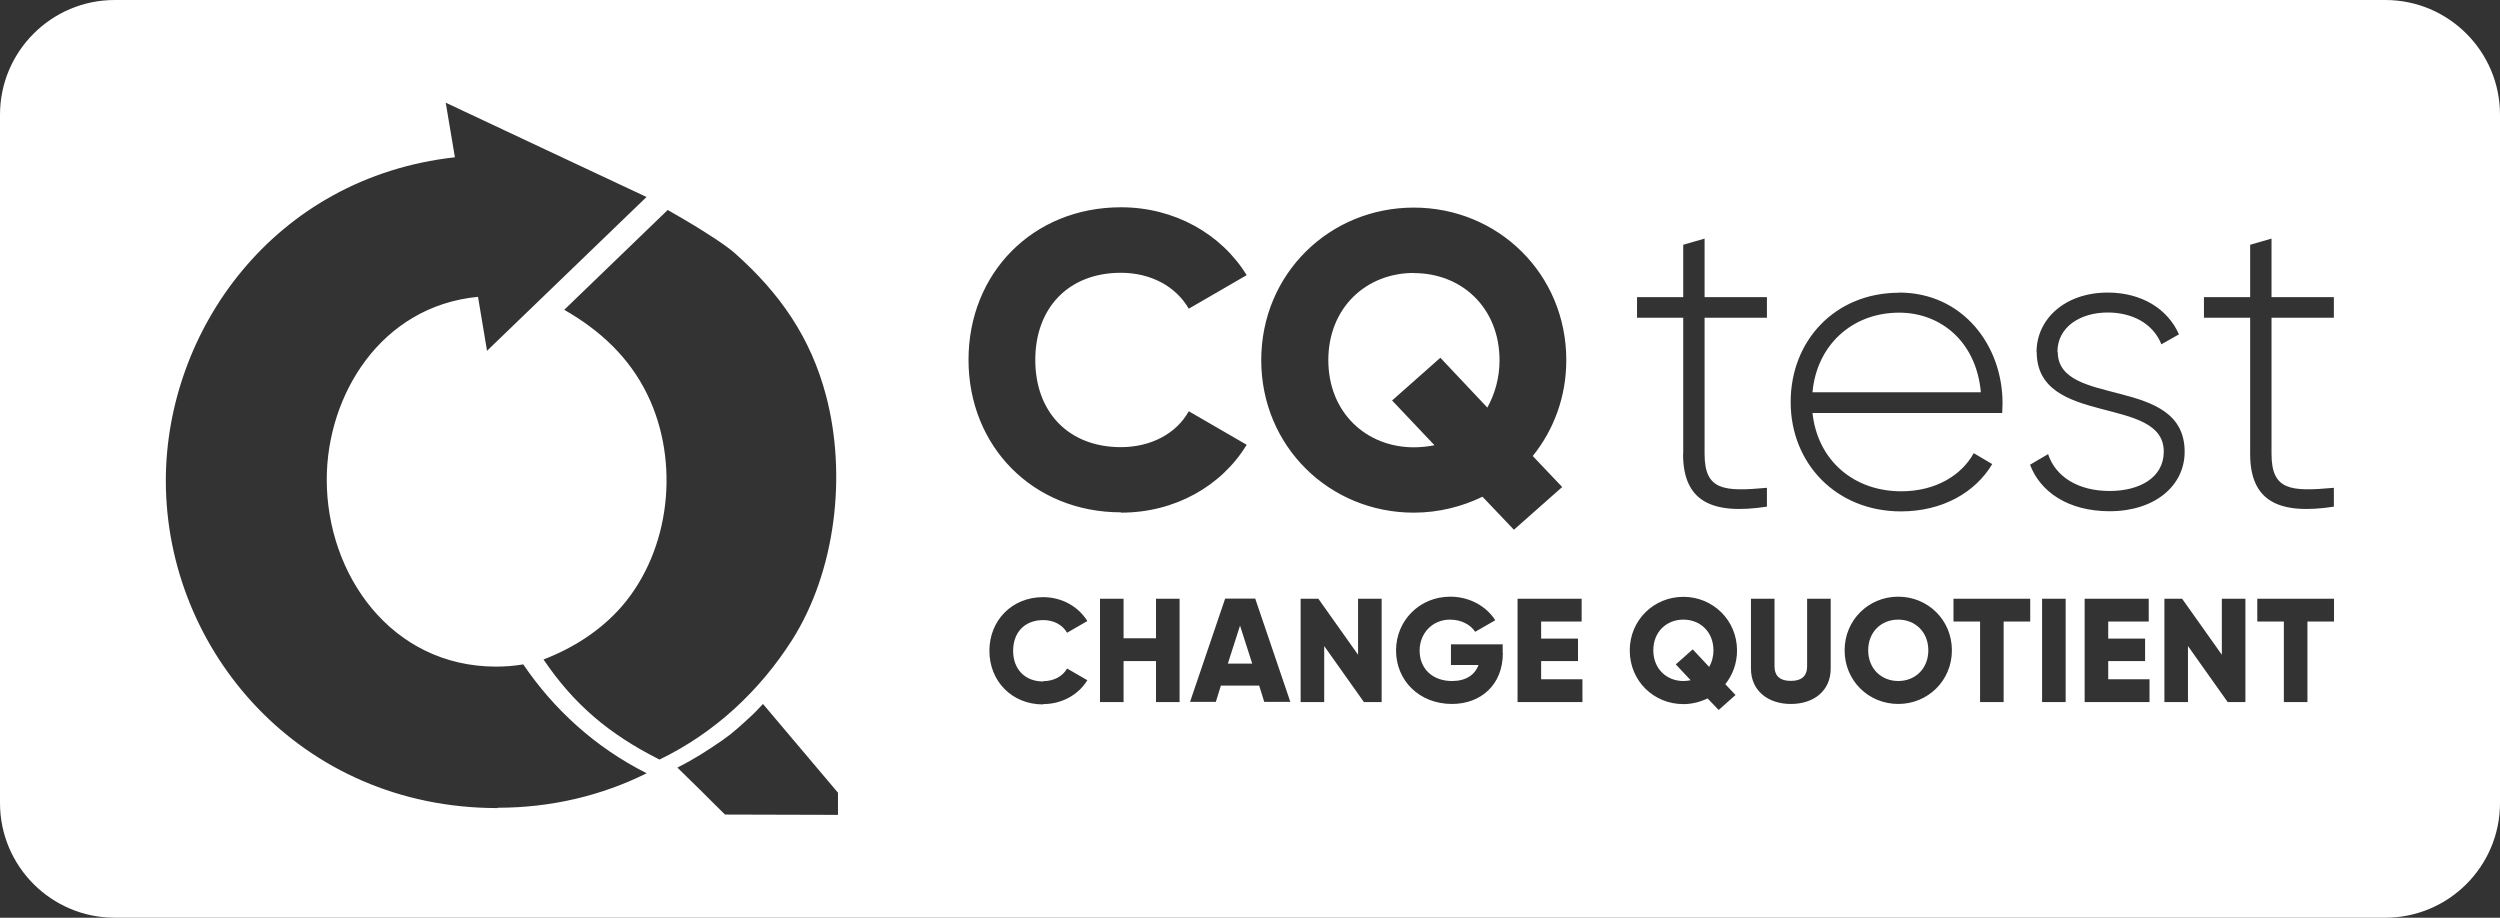 <?xml version="1.0" encoding="UTF-8"?>
<svg id="Layer_2" data-name="Layer 2" xmlns="http://www.w3.org/2000/svg" width="158" height="58" viewBox="0 0 158 58">
  <rect x="0" y="0" width="158" height="58" fill="#333333" stroke="none"/>
  <defs>
    <style>
      .cls-1 {
        fill: #fff;
      }
    </style>
  </defs>
  <g id="Layer_2-2" data-name="Layer 2">
    <g>
      <polygon class="cls-1" points="77.6 41.94 79.14 41.94 78.37 39.54 77.6 41.94"/>
      <path class="cls-1" d="M119.97,39.16c-1.07,0-1.9.77-1.9,1.94s.84,1.94,1.9,1.94,1.9-.77,1.9-1.94-.84-1.94-1.9-1.94Z"/>
      <path class="cls-1" d="M106.39,39.16c-1.07,0-1.9.77-1.9,1.94s.84,1.94,1.9,1.94c.15,0,.31-.02.46-.05l-.94-1,1.07-.95,1.04,1.11c.17-.29.27-.65.27-1.05,0-1.17-.84-1.94-1.9-1.94Z"/>
      <path class="cls-1" d="M89.36,17.25c-3.02,0-5.41,2.2-5.41,5.51s2.39,5.51,5.41,5.51c.45,0,.87-.05,1.3-.13l-2.68-2.83,3.05-2.7,2.97,3.15c.47-.85.77-1.86.77-2.99,0-3.31-2.38-5.51-5.41-5.51Z"/>
      <path class="cls-1" d="M150.75,0H7.25C3.25,0,0,3.25,0,7.25v43.5c0,4,3.25,7.25,7.25,7.25h143.5c4,0,7.25-3.25,7.25-7.25V7.25c0-4-3.25-7.25-7.25-7.25ZM128.71,22.25c0-2.09,1.8-3.76,4.5-3.76,2.14,0,3.79,1.03,4.5,2.64l-1.11.63c-.55-1.38-1.93-2.01-3.39-2.01-1.72,0-3.18.9-3.18,2.49h.02c0,3.56,8.02,1.46,8.02,6.31,0,2.17-1.91,3.76-4.74,3.76-2.65,0-4.4-1.25-5.03-2.94l1.14-.67c.47,1.43,1.9,2.33,3.89,2.33,1.86,0,3.42-.82,3.42-2.49,0-3.6-8.03-1.54-8.03-6.3ZM120.02,18.49h0c4.03,0,6.54,3.35,6.54,6.98,0,.21-.02.43-.02.63h-11.99c.32,2.99,2.6,4.95,5.61,4.95,2.17,0,3.81-1.01,4.58-2.41l1.17.69c-1.08,1.8-3.15,2.99-5.77,2.99-4.08,0-6.97-3.02-6.97-6.91s2.81-6.91,6.86-6.91ZM31.44,51.07c-12.46,0-20.96-9.95-20.96-20.69,0-9.47,6.81-19.16,18.27-20.44l-.58-3.45,6.34,2.98,6.35,2.98-5.04,4.86-5.04,4.86-.57-3.41c-6.15.59-9.56,6.22-9.56,11.55,0,6.02,4.09,11.82,10.7,11.82.6,0,1.18-.05,1.72-.14,1.92,2.83,4.55,5.25,7.8,6.88-2.83,1.41-6.03,2.18-9.41,2.18ZM41.69,48.01c-3.22-1.62-5.43-3.51-7.34-6.33,1.89-.73,3.62-1.83,4.95-3.36,3.09-3.58,3.67-9.15,1.62-13.37-1.15-2.37-3-4.08-5.26-5.37l6.54-6.31c.56.32,1.13.65,1.69.99.62.38,1.97,1.22,2.55,1.74,2.85,2.53,4.8,5.33,5.77,9.02,1.31,4.98.62,11.08-2.17,15.46-2.06,3.22-4.9,5.85-8.35,7.52h0ZM52.97,51.5l-7.15-.02s-.3-.29-.85-.84c-.16-.16-.36-.36-.61-.61-.15-.15-1.55-1.52-1.55-1.52,1.01-.5,1.96-1.11,2.88-1.75.62-.43,1.17-.94,1.72-1.45.29-.26.55-.54.81-.82l4.74,5.61v1.4ZM70.85,13.1c3.36,0,6.33,1.67,7.94,4.29l-3.66,2.12c-.82-1.42-2.41-2.27-4.29-2.27-3.29,0-5.41,2.2-5.41,5.51s2.12,5.51,5.41,5.51c1.88,0,3.5-.84,4.29-2.27l3.66,2.12c-1.59,2.62-4.55,4.29-7.94,4.29v-.02c-5.58,0-9.64-4.18-9.64-9.64s4.05-9.64,9.64-9.64ZM65.93,43.05c.66,0,1.23-.3,1.51-.8l1.28.74c-.56.92-1.61,1.51-2.8,1.51v.02c-1.97,0-3.39-1.47-3.39-3.39s1.43-3.39,3.39-3.39c1.19,0,2.23.59,2.8,1.51l-1.28.74c-.29-.5-.84-.8-1.51-.8-1.16,0-1.9.77-1.9,1.94s.75,1.94,1.9,1.94ZM74.55,44.37h-1.49v-2.59h-2.05v2.59h-1.49v-6.53h1.49v2.5h2.05v-2.5h1.49v6.53ZM79.9,44.36h0l-.32-1.03h-2.42l-.32,1.03h-1.63l2.22-6.53h1.9l2.22,6.53h-1.63ZM87.32,44.37h-1.12l-2.51-3.54v3.54h-1.49v-6.53h1.12l2.51,3.54v-3.54h1.49v6.53ZM94.98,41.28c0,2-1.39,3.21-3.22,3.21-2.06,0-3.53-1.48-3.53-3.38s1.5-3.4,3.42-3.4c1.25,0,2.3.62,2.85,1.49l-1.27.73c-.27-.43-.86-.77-1.59-.77-1.1,0-1.92.85-1.92,1.96s.78,1.92,2.05,1.92c.87,0,1.44-.38,1.67-1.01h-1.74v-1.31h3.27v.56ZM93.7,31.39c-1.3.63-2.78,1.01-4.35,1.01-5.32,0-9.64-4.18-9.64-9.64s4.32-9.64,9.64-9.64,9.64,4.18,9.64,9.64h0c0,2.33-.8,4.42-2.12,6.06l1.86,1.96-3.05,2.7-1.99-2.09ZM100.01,44.37h-4.1v-6.53h4.05v1.44h-2.56v1.08h2.33v1.42h-2.33v1.15h2.61v1.44ZM109.69,43.92l-1.07.95-.7-.73c-.46.22-.98.36-1.53.36-1.88,0-3.39-1.47-3.39-3.39s1.52-3.39,3.39-3.39,3.39,1.48,3.39,3.39c0,.82-.28,1.55-.74,2.13l.65.69ZM106.38,28.69v-8.61h-2.92v-1.3h2.92v-3.31l1.35-.39v3.7h3.94v1.3h-3.94v8.61c0,2.33,1.25,2.38,3.94,2.14v1.19c-3.47.53-5.3-.32-5.3-3.33ZM115.7,42.26c0,1.4-1.07,2.23-2.51,2.23h-.02c-1.43,0-2.51-.84-2.51-2.23v-4.42h1.49v4.28c0,.49.23.91,1.03.91s1.03-.42,1.03-.91v-4.28h1.49v4.42ZM119.97,44.49c-1.88,0-3.39-1.47-3.39-3.39s1.52-3.39,3.39-3.39,3.39,1.47,3.39,3.39-1.52,3.39-3.39,3.39ZM128.31,39.28h-1.68v5.09h-1.49v-5.09h-1.68v-1.44h4.85v1.44ZM130.55,44.37h-1.49v-6.53h1.49v6.53ZM135.85,44.37h-4.1v-6.53h4.05v1.44h-2.56v1.08h2.33v1.42h-2.33v1.15h2.61v1.44ZM141.91,44.37h-1.12l-2.51-3.54v3.54h-1.49v-6.53h1.12l2.51,3.54v-3.54h1.49v6.53ZM147.51,39.28h-1.68v5.09h-1.49v-5.09h-1.68v-1.44h4.85v1.44ZM147.51,32.02c-3.47.53-5.3-.32-5.3-3.33v-8.61h-2.92v-1.3h2.92v-3.31l1.35-.39v3.7h3.94v1.3h-3.94v8.61c0,2.33,1.25,2.38,3.94,2.14v1.19Z"/>
      <path class="cls-1" d="M120.03,19.76c-3.02,0-5.22,2.1-5.48,5.03h10.64c-.29-3.23-2.57-5.03-5.16-5.03Z"/>
    </g>
  </g>
</svg>